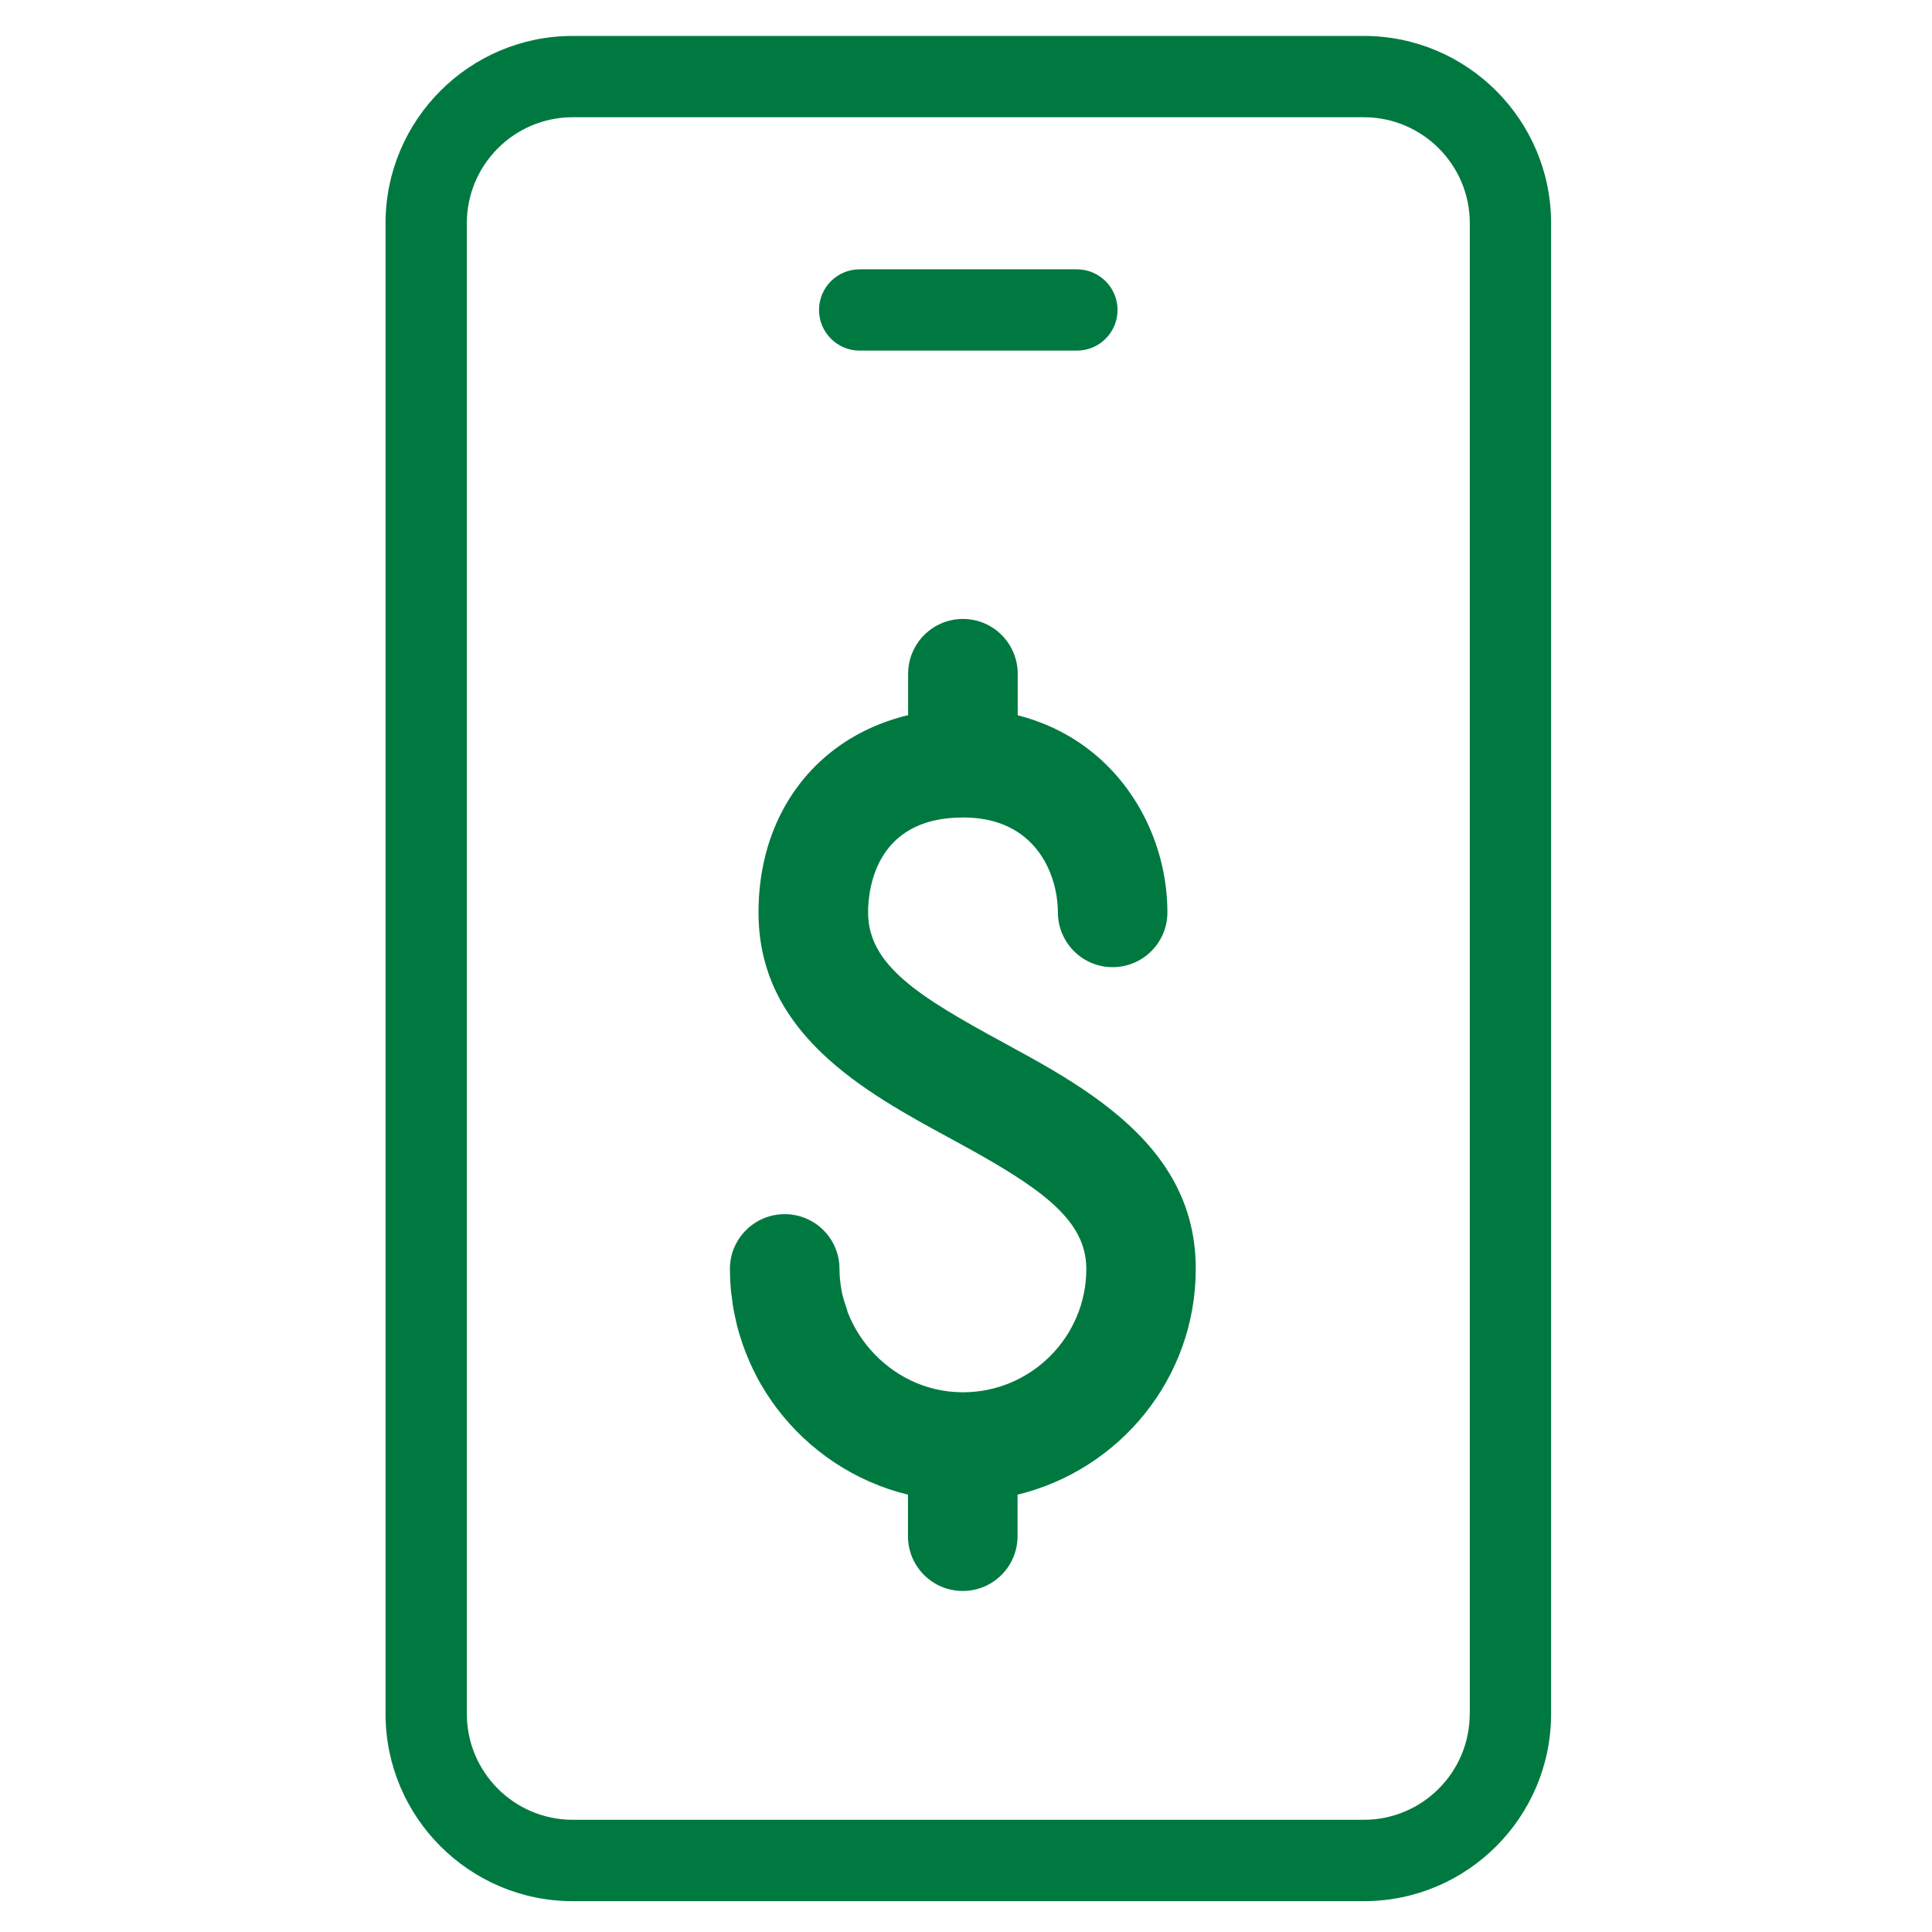 <?xml version="1.0" encoding="utf-8"?>
<!-- Generator: Adobe Illustrator 25.0.1, SVG Export Plug-In . SVG Version: 6.00 Build 0)  -->
<svg version="1.1" id="Layer_1" xmlns="http://www.w3.org/2000/svg" xmlns:xlink="http://www.w3.org/1999/xlink" x="0px" y="0px"
	 width="250px" height="250px" viewBox="0 0 250 250" style="enable-background:new 0 0 250 250;" xml:space="preserve">
<style type="text/css">
	.st0{fill:#007940;}
</style>
<g>
	<g>
		<path class="st0" d="M176.48,4.65H74.11c-13.36,0-24.22,10.87-24.22,24.23v192.91c0,13.35,10.87,24.22,24.22,24.22h102.38
			c13.36,0,24.22-10.87,24.22-24.22V28.87C200.71,15.51,189.84,4.65,176.48,4.65z M190.18,221.78c0,7.55-6.14,13.7-13.7,13.7H74.11
			c-7.55,0-13.7-6.14-13.7-13.7V28.87c0-7.55,6.14-13.7,13.7-13.7h102.38c7.55,0,13.7,6.15,13.7,13.7V221.78z"/>
		<path class="st0" d="M111.24,45.37h28.11c2.91,0,5.26-2.36,5.26-5.26s-2.36-5.26-5.26-5.26h-28.11c-2.91,0-5.26,2.36-5.26,5.26
			S108.34,45.37,111.24,45.37z"/>
	</g>
	<path class="st0" d="M143.85,143.66C143.85,143.66,143.85,143.66,143.85,143.66c-3.25-2.61-6.89-4.81-10.44-6.79
		c-0.07-0.04-0.15-0.08-0.22-0.12c-1.13-0.63-2.25-1.24-3.35-1.84c-10.9-5.92-17.51-10.01-17.51-16.84c0-0.36,0.01-0.82,0.06-1.36
		c0.14-1.6,0.57-3.83,1.81-5.87c1.23-2.03,3.27-3.86,6.61-4.65c1.11-0.26,2.38-0.41,3.8-0.41c6.06,0,9.34,3.02,10.95,6.39
		c0.97,2.03,1.33,4.18,1.33,5.89c0,0.98,0.2,1.91,0.56,2.76c0.18,0.42,0.4,0.83,0.65,1.2c0.25,0.38,0.54,0.73,0.86,1.05
		c1.28,1.28,3.05,2.08,5.01,2.08c2.45,0,4.6-1.24,5.88-3.12c0.25-0.38,0.47-0.78,0.65-1.2c0.36-0.85,0.56-1.78,0.56-2.76v0v0
		c0-4.09-0.95-8.26-2.81-12.03c-3.09-6.29-8.69-11.49-16.56-13.48v-5.38v0c0-0.98-0.2-1.91-0.56-2.76
		c-1.07-2.54-3.59-4.33-6.53-4.33c-2.93,0-5.45,1.78-6.53,4.33c-0.36,0.85-0.56,1.78-0.56,2.76v0v5.36
		c-7.29,1.75-13.03,6.19-16.31,12.46c-1.97,3.76-3.05,8.18-3.05,13.08v0v0c0,3.69,0.76,6.93,2.06,9.8c0.44,0.96,0.93,1.87,1.48,2.75
		c1.32,2.11,2.94,4.01,4.75,5.73c4.84,4.6,11.07,7.99,16.62,11c4.94,2.68,8.94,4.99,11.91,7.35c3.57,2.84,5.6,5.75,5.6,9.48
		c0,8.81-7.16,15.97-15.97,15.97c-4.81,0-9.07-2.18-12-5.55l0,0c-0.6-0.69-1.15-1.44-1.63-2.23c-0.02-0.03-0.04-0.07-0.06-0.1
		c-0.45-0.74-0.84-1.53-1.16-2.34c-0.11-0.27-0.16-0.55-0.26-0.82c-0.21-0.62-0.42-1.25-0.55-1.9c-0.19-0.98-0.31-1.98-0.31-3.02
		c0-3.92-3.17-7.09-7.09-7.09c-3.91,0-7.09,3.17-7.09,7.09c0,0.86,0.04,1.72,0.11,2.56c0.03,0.4,0.1,0.79,0.15,1.19
		c0.05,0.43,0.1,0.86,0.17,1.28c0.09,0.55,0.22,1.08,0.34,1.62c0.06,0.26,0.1,0.52,0.17,0.77c0.16,0.63,0.35,1.24,0.56,1.86
		c0.05,0.15,0.09,0.3,0.14,0.44c0.24,0.68,0.5,1.35,0.78,2.01c0.03,0.06,0.05,0.13,0.08,0.2c0.31,0.7,0.64,1.39,1,2.07
		c0.01,0.02,0.02,0.03,0.02,0.05c0.75,1.39,1.6,2.72,2.54,3.97c4.14,5.48,10.1,9.51,16.98,11.19v5.37c0,3.92,3.17,7.09,7.09,7.09
		c3.92,0,7.09-3.17,7.09-7.09v-5.37c13.2-3.21,23.06-15.04,23.06-29.21C154.75,154.97,150,148.59,143.85,143.66z"/>
</g>
</svg>
